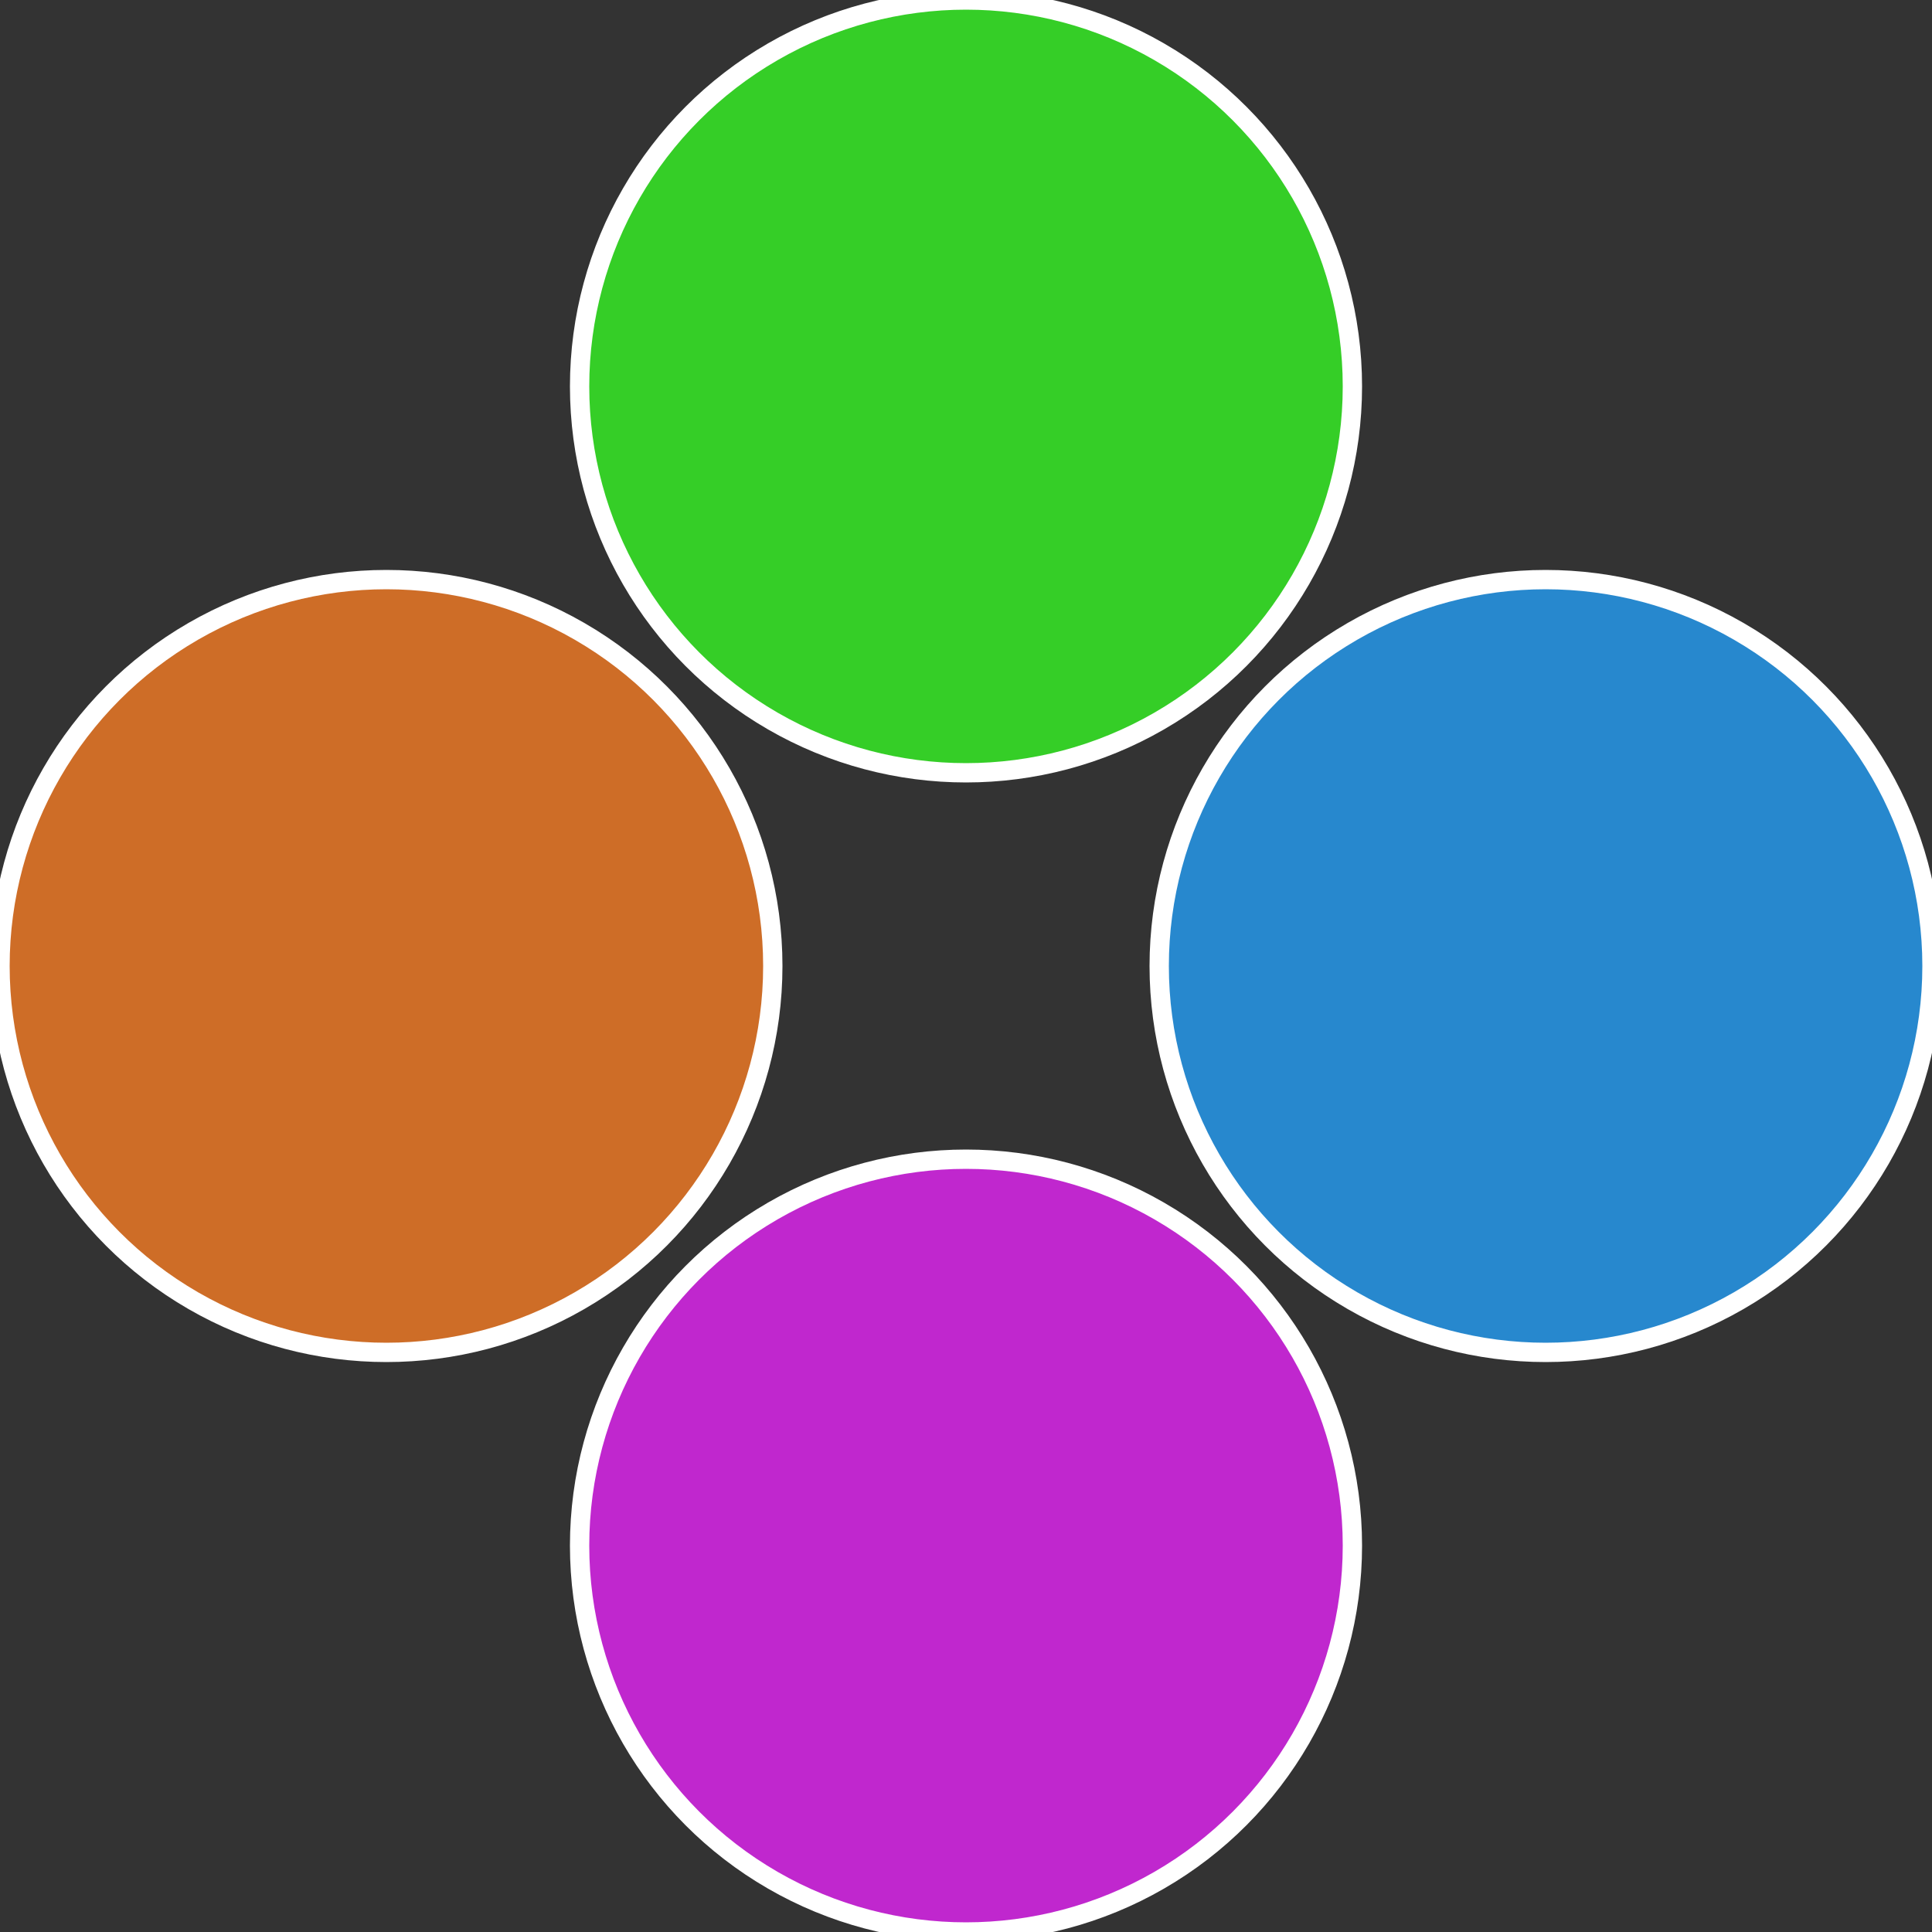<?xml version="1.0" standalone="no"?>
<svg width="500" height="500" viewBox="-1 -1 2 2" xmlns="http://www.w3.org/2000/svg">
 
                <rect x="-1" y="-1" width="2" height="2" fill="#333333" stroke="none"/>
 
                <circle cx="0.6" cy="0" r="0.4" fill="#2788ce" stroke="#fff" stroke-width="1%" />
             
                <circle cx="3.6739403974421E-17" cy="0.6" r="0.4" fill="#c027ce" stroke="#fff" stroke-width="1%" />
             
                <circle cx="-0.6" cy="7.3478807948841E-17" r="0.4" fill="#ce6d27" stroke="#fff" stroke-width="1%" />
             
                <circle cx="-1.1021821192326E-16" cy="-0.6" r="0.4" fill="#35ce27" stroke="#fff" stroke-width="1%" />
            </svg>
